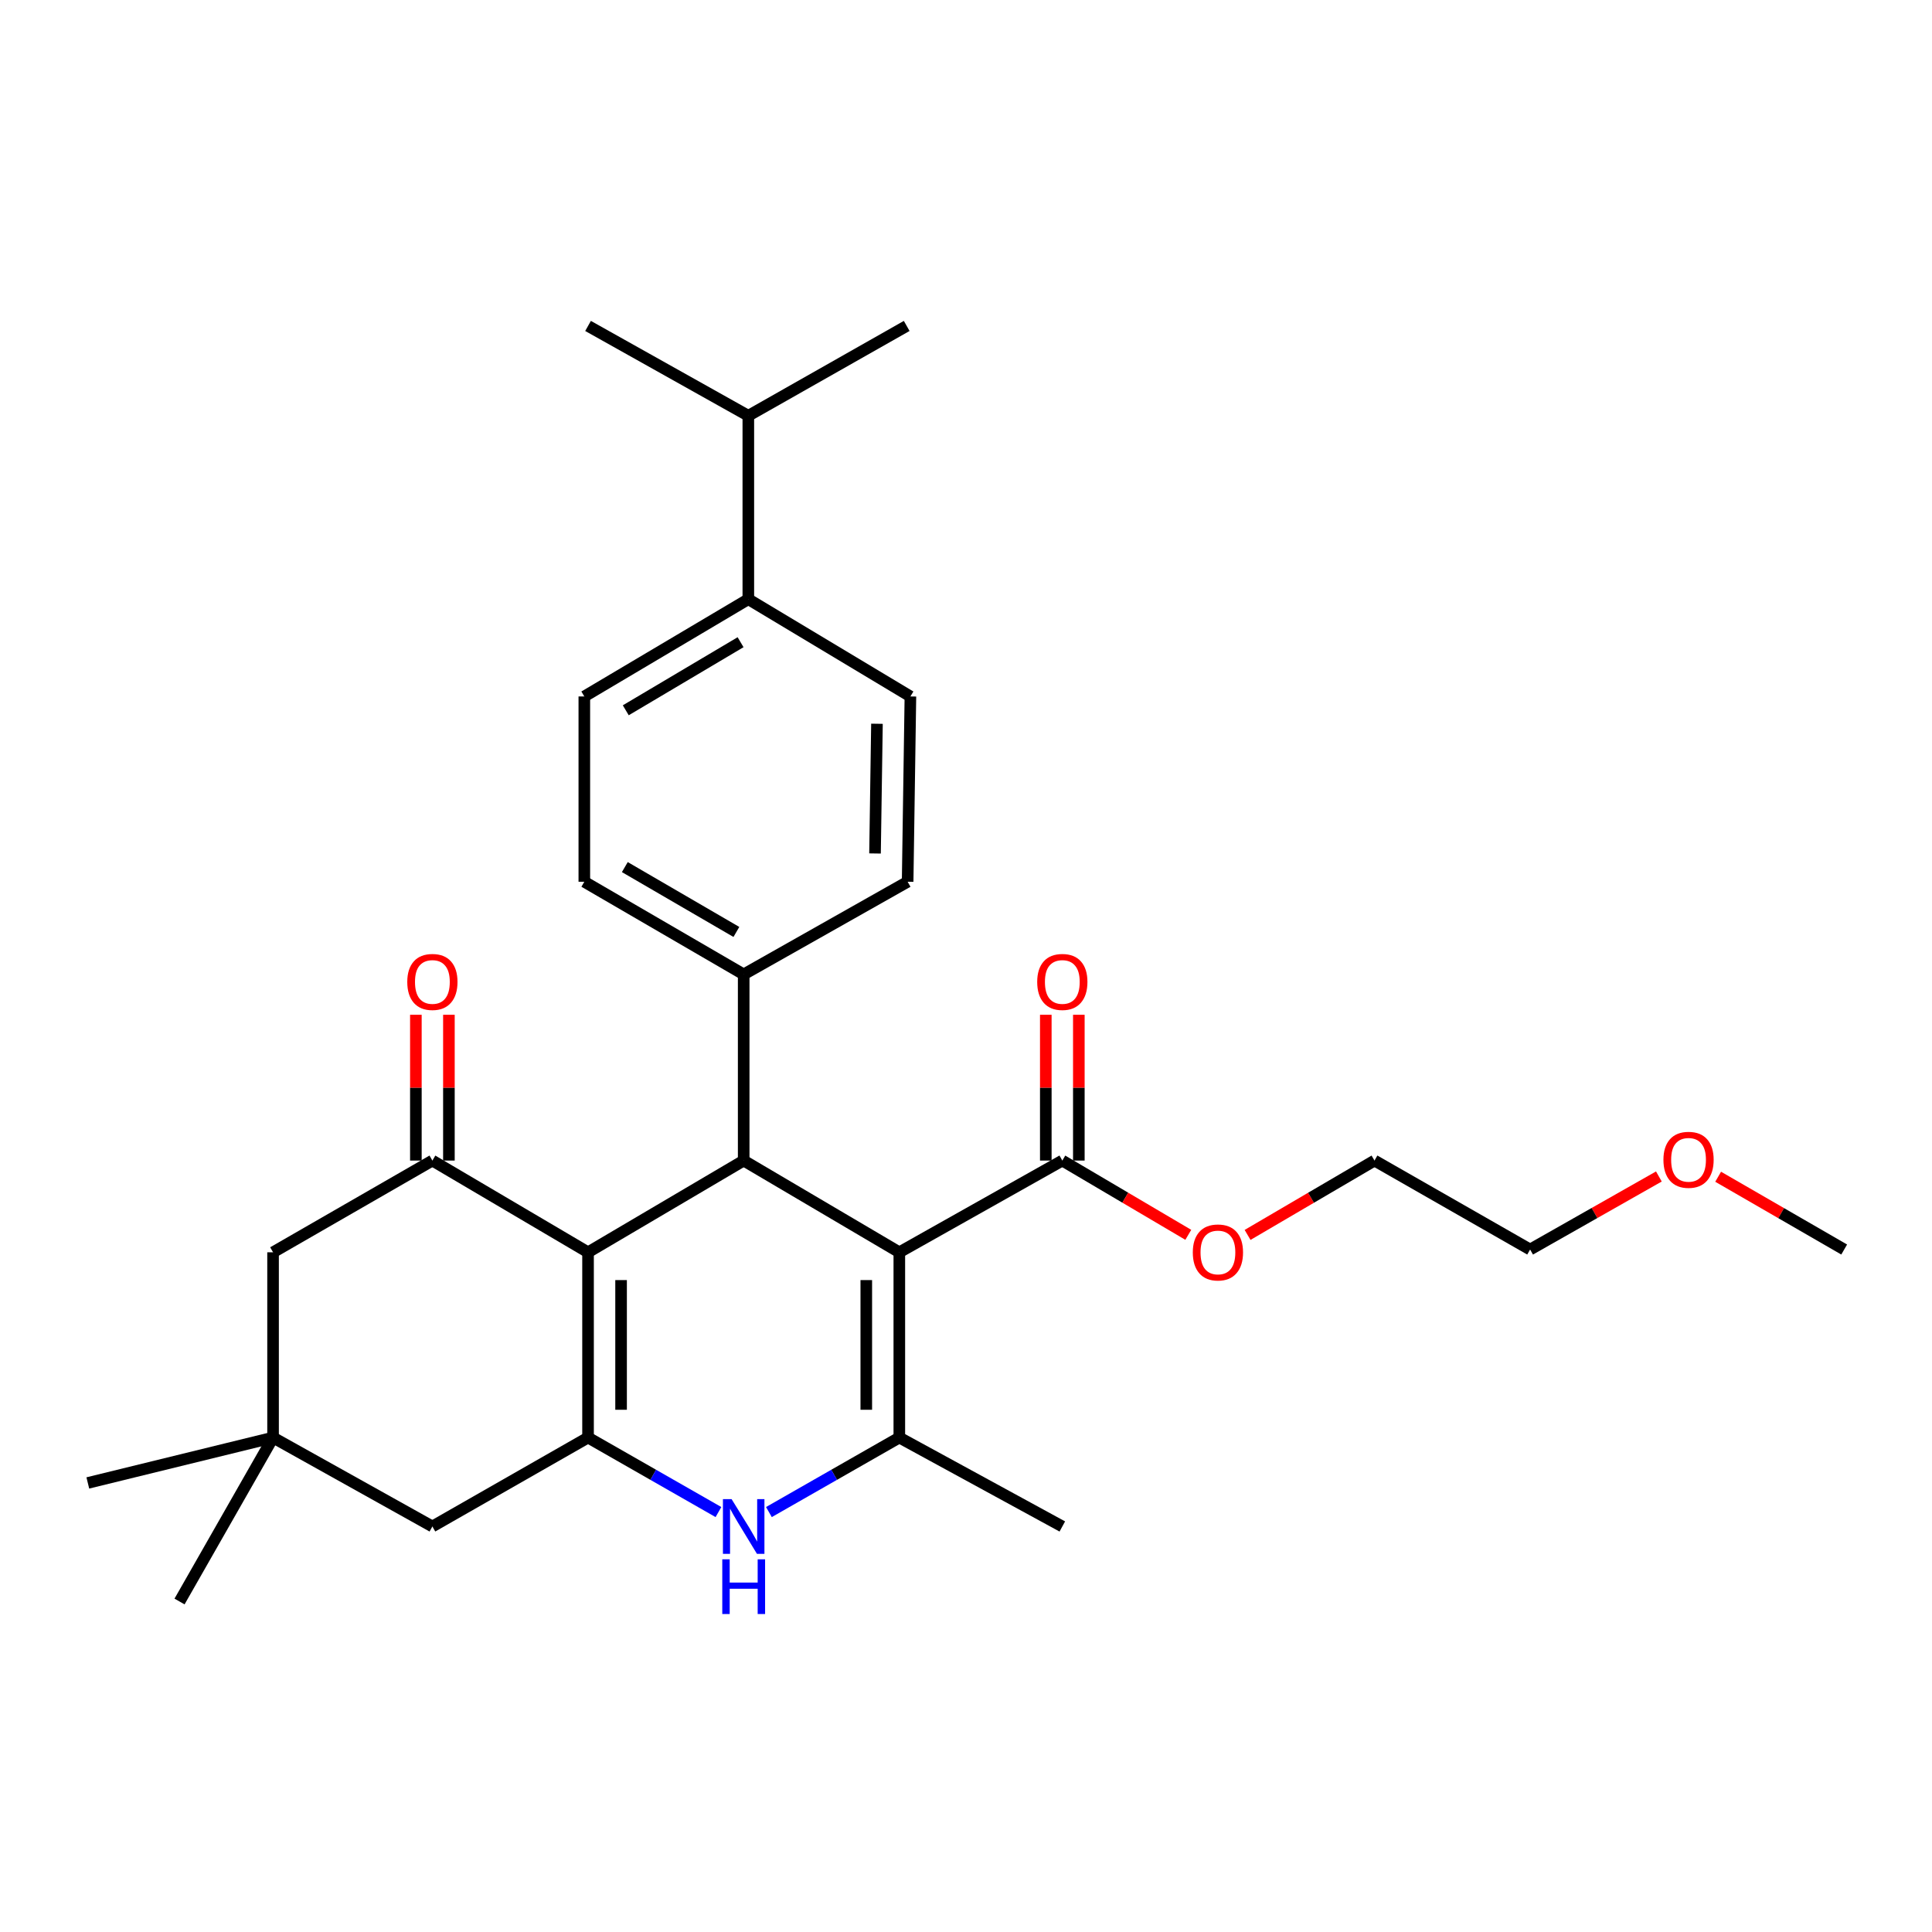 <?xml version='1.0' encoding='iso-8859-1'?>
<svg version='1.1' baseProfile='full'
              xmlns='http://www.w3.org/2000/svg'
                      xmlns:rdkit='http://www.rdkit.org/xml'
                      xmlns:xlink='http://www.w3.org/1999/xlink'
                  xml:space='preserve'
width='1000px' height='1000px' viewBox='0 0 1000 1000'>
<!-- END OF HEADER -->
<rect style='opacity:1.0;fill:#FFFFFF;stroke:none' width='1000' height='1000' x='0' y='0'> </rect>
<path class='bond-2' d='M 465.487,648.186 L 465.487,744.077' style='fill:none;fill-rule:evenodd;stroke:#000000;stroke-width:6px;stroke-linecap:butt;stroke-linejoin:miter;stroke-opacity:1' />
<path class='bond-2' d='M 448.388,662.57 L 448.388,729.693' style='fill:none;fill-rule:evenodd;stroke:#000000;stroke-width:6px;stroke-linecap:butt;stroke-linejoin:miter;stroke-opacity:1' />
<path class='bond-3' d='M 465.487,648.186 L 384.929,600.706' style='fill:none;fill-rule:evenodd;stroke:#000000;stroke-width:6px;stroke-linecap:butt;stroke-linejoin:miter;stroke-opacity:1' />
<path class='bond-6' d='M 465.487,648.186 L 549.855,600.706' style='fill:none;fill-rule:evenodd;stroke:#000000;stroke-width:6px;stroke-linecap:butt;stroke-linejoin:miter;stroke-opacity:1' />
<path class='bond-0' d='M 304.371,648.186 L 384.929,600.706' style='fill:none;fill-rule:evenodd;stroke:#000000;stroke-width:6px;stroke-linecap:butt;stroke-linejoin:miter;stroke-opacity:1' />
<path class='bond-1' d='M 304.371,648.186 L 304.371,744.077' style='fill:none;fill-rule:evenodd;stroke:#000000;stroke-width:6px;stroke-linecap:butt;stroke-linejoin:miter;stroke-opacity:1' />
<path class='bond-1' d='M 321.471,662.57 L 321.471,729.693' style='fill:none;fill-rule:evenodd;stroke:#000000;stroke-width:6px;stroke-linecap:butt;stroke-linejoin:miter;stroke-opacity:1' />
<path class='bond-5' d='M 304.371,648.186 L 223.803,600.706' style='fill:none;fill-rule:evenodd;stroke:#000000;stroke-width:6px;stroke-linecap:butt;stroke-linejoin:miter;stroke-opacity:1' />
<path class='bond-7' d='M 304.371,744.077 L 223.803,790.103' style='fill:none;fill-rule:evenodd;stroke:#000000;stroke-width:6px;stroke-linecap:butt;stroke-linejoin:miter;stroke-opacity:1' />
<path class='bond-29' d='M 304.371,744.077 L 338.12,763.359' style='fill:none;fill-rule:evenodd;stroke:#000000;stroke-width:6px;stroke-linecap:butt;stroke-linejoin:miter;stroke-opacity:1' />
<path class='bond-29' d='M 338.12,763.359 L 371.87,782.642' style='fill:none;fill-rule:evenodd;stroke:#0000FF;stroke-width:6px;stroke-linecap:butt;stroke-linejoin:miter;stroke-opacity:1' />
<path class='bond-4' d='M 465.487,744.077 L 431.738,763.359' style='fill:none;fill-rule:evenodd;stroke:#000000;stroke-width:6px;stroke-linecap:butt;stroke-linejoin:miter;stroke-opacity:1' />
<path class='bond-4' d='M 431.738,763.359 L 397.989,782.642' style='fill:none;fill-rule:evenodd;stroke:#0000FF;stroke-width:6px;stroke-linecap:butt;stroke-linejoin:miter;stroke-opacity:1' />
<path class='bond-19' d='M 465.487,744.077 L 549.855,790.103' style='fill:none;fill-rule:evenodd;stroke:#000000;stroke-width:6px;stroke-linecap:butt;stroke-linejoin:miter;stroke-opacity:1' />
<path class='bond-10' d='M 384.929,600.706 L 384.929,504.35' style='fill:none;fill-rule:evenodd;stroke:#000000;stroke-width:6px;stroke-linecap:butt;stroke-linejoin:miter;stroke-opacity:1' />
<path class='bond-9' d='M 223.803,600.706 L 141.336,648.186' style='fill:none;fill-rule:evenodd;stroke:#000000;stroke-width:6px;stroke-linecap:butt;stroke-linejoin:miter;stroke-opacity:1' />
<path class='bond-11' d='M 232.353,600.706 L 232.353,562.974' style='fill:none;fill-rule:evenodd;stroke:#000000;stroke-width:6px;stroke-linecap:butt;stroke-linejoin:miter;stroke-opacity:1' />
<path class='bond-11' d='M 232.353,562.974 L 232.353,525.242' style='fill:none;fill-rule:evenodd;stroke:#FF0000;stroke-width:6px;stroke-linecap:butt;stroke-linejoin:miter;stroke-opacity:1' />
<path class='bond-11' d='M 215.254,600.706 L 215.254,562.974' style='fill:none;fill-rule:evenodd;stroke:#000000;stroke-width:6px;stroke-linecap:butt;stroke-linejoin:miter;stroke-opacity:1' />
<path class='bond-11' d='M 215.254,562.974 L 215.254,525.242' style='fill:none;fill-rule:evenodd;stroke:#FF0000;stroke-width:6px;stroke-linecap:butt;stroke-linejoin:miter;stroke-opacity:1' />
<path class='bond-12' d='M 558.405,600.706 L 558.405,562.974' style='fill:none;fill-rule:evenodd;stroke:#000000;stroke-width:6px;stroke-linecap:butt;stroke-linejoin:miter;stroke-opacity:1' />
<path class='bond-12' d='M 558.405,562.974 L 558.405,525.242' style='fill:none;fill-rule:evenodd;stroke:#FF0000;stroke-width:6px;stroke-linecap:butt;stroke-linejoin:miter;stroke-opacity:1' />
<path class='bond-12' d='M 541.305,600.706 L 541.305,562.974' style='fill:none;fill-rule:evenodd;stroke:#000000;stroke-width:6px;stroke-linecap:butt;stroke-linejoin:miter;stroke-opacity:1' />
<path class='bond-12' d='M 541.305,562.974 L 541.305,525.242' style='fill:none;fill-rule:evenodd;stroke:#FF0000;stroke-width:6px;stroke-linecap:butt;stroke-linejoin:miter;stroke-opacity:1' />
<path class='bond-18' d='M 549.855,600.706 L 582.456,619.925' style='fill:none;fill-rule:evenodd;stroke:#000000;stroke-width:6px;stroke-linecap:butt;stroke-linejoin:miter;stroke-opacity:1' />
<path class='bond-18' d='M 582.456,619.925 L 615.057,639.144' style='fill:none;fill-rule:evenodd;stroke:#FF0000;stroke-width:6px;stroke-linecap:butt;stroke-linejoin:miter;stroke-opacity:1' />
<path class='bond-31' d='M 223.803,790.103 L 141.336,744.077' style='fill:none;fill-rule:evenodd;stroke:#000000;stroke-width:6px;stroke-linecap:butt;stroke-linejoin:miter;stroke-opacity:1' />
<path class='bond-8' d='M 141.336,744.077 L 141.336,648.186' style='fill:none;fill-rule:evenodd;stroke:#000000;stroke-width:6px;stroke-linecap:butt;stroke-linejoin:miter;stroke-opacity:1' />
<path class='bond-21' d='M 141.336,744.077 L 45.455,767.57' style='fill:none;fill-rule:evenodd;stroke:#000000;stroke-width:6px;stroke-linecap:butt;stroke-linejoin:miter;stroke-opacity:1' />
<path class='bond-22' d='M 141.336,744.077 L 92.925,828.939' style='fill:none;fill-rule:evenodd;stroke:#000000;stroke-width:6px;stroke-linecap:butt;stroke-linejoin:miter;stroke-opacity:1' />
<path class='bond-14' d='M 384.929,504.35 L 469.791,456.395' style='fill:none;fill-rule:evenodd;stroke:#000000;stroke-width:6px;stroke-linecap:butt;stroke-linejoin:miter;stroke-opacity:1' />
<path class='bond-15' d='M 384.929,504.35 L 302.443,456.395' style='fill:none;fill-rule:evenodd;stroke:#000000;stroke-width:6px;stroke-linecap:butt;stroke-linejoin:miter;stroke-opacity:1' />
<path class='bond-15' d='M 381.15,482.374 L 323.41,448.805' style='fill:none;fill-rule:evenodd;stroke:#000000;stroke-width:6px;stroke-linecap:butt;stroke-linejoin:miter;stroke-opacity:1' />
<path class='bond-13' d='M 387.333,310.146 L 302.443,360.485' style='fill:none;fill-rule:evenodd;stroke:#000000;stroke-width:6px;stroke-linecap:butt;stroke-linejoin:miter;stroke-opacity:1' />
<path class='bond-13' d='M 383.321,332.405 L 323.898,367.643' style='fill:none;fill-rule:evenodd;stroke:#000000;stroke-width:6px;stroke-linecap:butt;stroke-linejoin:miter;stroke-opacity:1' />
<path class='bond-20' d='M 387.333,310.146 L 387.333,215.196' style='fill:none;fill-rule:evenodd;stroke:#000000;stroke-width:6px;stroke-linecap:butt;stroke-linejoin:miter;stroke-opacity:1' />
<path class='bond-30' d='M 387.333,310.146 L 471.225,360.485' style='fill:none;fill-rule:evenodd;stroke:#000000;stroke-width:6px;stroke-linecap:butt;stroke-linejoin:miter;stroke-opacity:1' />
<path class='bond-17' d='M 469.791,456.395 L 471.225,360.485' style='fill:none;fill-rule:evenodd;stroke:#000000;stroke-width:6px;stroke-linecap:butt;stroke-linejoin:miter;stroke-opacity:1' />
<path class='bond-17' d='M 452.908,441.753 L 453.912,374.616' style='fill:none;fill-rule:evenodd;stroke:#000000;stroke-width:6px;stroke-linecap:butt;stroke-linejoin:miter;stroke-opacity:1' />
<path class='bond-16' d='M 302.443,456.395 L 302.443,360.485' style='fill:none;fill-rule:evenodd;stroke:#000000;stroke-width:6px;stroke-linecap:butt;stroke-linejoin:miter;stroke-opacity:1' />
<path class='bond-24' d='M 645.742,639.194 L 678.589,619.95' style='fill:none;fill-rule:evenodd;stroke:#FF0000;stroke-width:6px;stroke-linecap:butt;stroke-linejoin:miter;stroke-opacity:1' />
<path class='bond-24' d='M 678.589,619.95 L 711.437,600.706' style='fill:none;fill-rule:evenodd;stroke:#000000;stroke-width:6px;stroke-linecap:butt;stroke-linejoin:miter;stroke-opacity:1' />
<path class='bond-25' d='M 387.333,215.196 L 469.306,168.704' style='fill:none;fill-rule:evenodd;stroke:#000000;stroke-width:6px;stroke-linecap:butt;stroke-linejoin:miter;stroke-opacity:1' />
<path class='bond-26' d='M 387.333,215.196 L 304.371,168.704' style='fill:none;fill-rule:evenodd;stroke:#000000;stroke-width:6px;stroke-linecap:butt;stroke-linejoin:miter;stroke-opacity:1' />
<path class='bond-23' d='M 858.63,608.943 L 825.308,627.848' style='fill:none;fill-rule:evenodd;stroke:#FF0000;stroke-width:6px;stroke-linecap:butt;stroke-linejoin:miter;stroke-opacity:1' />
<path class='bond-23' d='M 825.308,627.848 L 791.985,646.752' style='fill:none;fill-rule:evenodd;stroke:#000000;stroke-width:6px;stroke-linecap:butt;stroke-linejoin:miter;stroke-opacity:1' />
<path class='bond-28' d='M 889.313,609.082 L 921.929,627.917' style='fill:none;fill-rule:evenodd;stroke:#FF0000;stroke-width:6px;stroke-linecap:butt;stroke-linejoin:miter;stroke-opacity:1' />
<path class='bond-28' d='M 921.929,627.917 L 954.545,646.752' style='fill:none;fill-rule:evenodd;stroke:#000000;stroke-width:6px;stroke-linecap:butt;stroke-linejoin:miter;stroke-opacity:1' />
<path class='bond-27' d='M 711.437,600.706 L 791.985,646.752' style='fill:none;fill-rule:evenodd;stroke:#000000;stroke-width:6px;stroke-linecap:butt;stroke-linejoin:miter;stroke-opacity:1' />
<path  class='atom-5' d='M 378.669 775.943
L 387.949 790.943
Q 388.869 792.423, 390.349 795.103
Q 391.829 797.783, 391.909 797.943
L 391.909 775.943
L 395.669 775.943
L 395.669 804.263
L 391.789 804.263
L 381.829 787.863
Q 380.669 785.943, 379.429 783.743
Q 378.229 781.543, 377.869 780.863
L 377.869 804.263
L 374.189 804.263
L 374.189 775.943
L 378.669 775.943
' fill='#0000FF'/>
<path  class='atom-5' d='M 373.849 807.095
L 377.689 807.095
L 377.689 819.135
L 392.169 819.135
L 392.169 807.095
L 396.009 807.095
L 396.009 835.415
L 392.169 835.415
L 392.169 822.335
L 377.689 822.335
L 377.689 835.415
L 373.849 835.415
L 373.849 807.095
' fill='#0000FF'/>
<path  class='atom-12' d='M 210.803 508.249
Q 210.803 501.449, 214.163 497.649
Q 217.523 493.849, 223.803 493.849
Q 230.083 493.849, 233.443 497.649
Q 236.803 501.449, 236.803 508.249
Q 236.803 515.129, 233.403 519.049
Q 230.003 522.929, 223.803 522.929
Q 217.563 522.929, 214.163 519.049
Q 210.803 515.169, 210.803 508.249
M 223.803 519.729
Q 228.123 519.729, 230.443 516.849
Q 232.803 513.929, 232.803 508.249
Q 232.803 502.689, 230.443 499.889
Q 228.123 497.049, 223.803 497.049
Q 219.483 497.049, 217.123 499.849
Q 214.803 502.649, 214.803 508.249
Q 214.803 513.969, 217.123 516.849
Q 219.483 519.729, 223.803 519.729
' fill='#FF0000'/>
<path  class='atom-13' d='M 536.855 508.249
Q 536.855 501.449, 540.215 497.649
Q 543.575 493.849, 549.855 493.849
Q 556.135 493.849, 559.495 497.649
Q 562.855 501.449, 562.855 508.249
Q 562.855 515.129, 559.455 519.049
Q 556.055 522.929, 549.855 522.929
Q 543.615 522.929, 540.215 519.049
Q 536.855 515.169, 536.855 508.249
M 549.855 519.729
Q 554.175 519.729, 556.495 516.849
Q 558.855 513.929, 558.855 508.249
Q 558.855 502.689, 556.495 499.889
Q 554.175 497.049, 549.855 497.049
Q 545.535 497.049, 543.175 499.849
Q 540.855 502.649, 540.855 508.249
Q 540.855 513.969, 543.175 516.849
Q 545.535 519.729, 549.855 519.729
' fill='#FF0000'/>
<path  class='atom-19' d='M 617.394 648.266
Q 617.394 641.466, 620.754 637.666
Q 624.114 633.866, 630.394 633.866
Q 636.674 633.866, 640.034 637.666
Q 643.394 641.466, 643.394 648.266
Q 643.394 655.146, 639.994 659.066
Q 636.594 662.946, 630.394 662.946
Q 624.154 662.946, 620.754 659.066
Q 617.394 655.186, 617.394 648.266
M 630.394 659.746
Q 634.714 659.746, 637.034 656.866
Q 639.394 653.946, 639.394 648.266
Q 639.394 642.706, 637.034 639.906
Q 634.714 637.066, 630.394 637.066
Q 626.074 637.066, 623.714 639.866
Q 621.394 642.666, 621.394 648.266
Q 621.394 653.986, 623.714 656.866
Q 626.074 659.746, 630.394 659.746
' fill='#FF0000'/>
<path  class='atom-24' d='M 860.987 600.311
Q 860.987 593.511, 864.347 589.711
Q 867.707 585.911, 873.987 585.911
Q 880.267 585.911, 883.627 589.711
Q 886.987 593.511, 886.987 600.311
Q 886.987 607.191, 883.587 611.111
Q 880.187 614.991, 873.987 614.991
Q 867.747 614.991, 864.347 611.111
Q 860.987 607.231, 860.987 600.311
M 873.987 611.791
Q 878.307 611.791, 880.627 608.911
Q 882.987 605.991, 882.987 600.311
Q 882.987 594.751, 880.627 591.951
Q 878.307 589.111, 873.987 589.111
Q 869.667 589.111, 867.307 591.911
Q 864.987 594.711, 864.987 600.311
Q 864.987 606.031, 867.307 608.911
Q 869.667 611.791, 873.987 611.791
' fill='#FF0000'/>
</svg>
